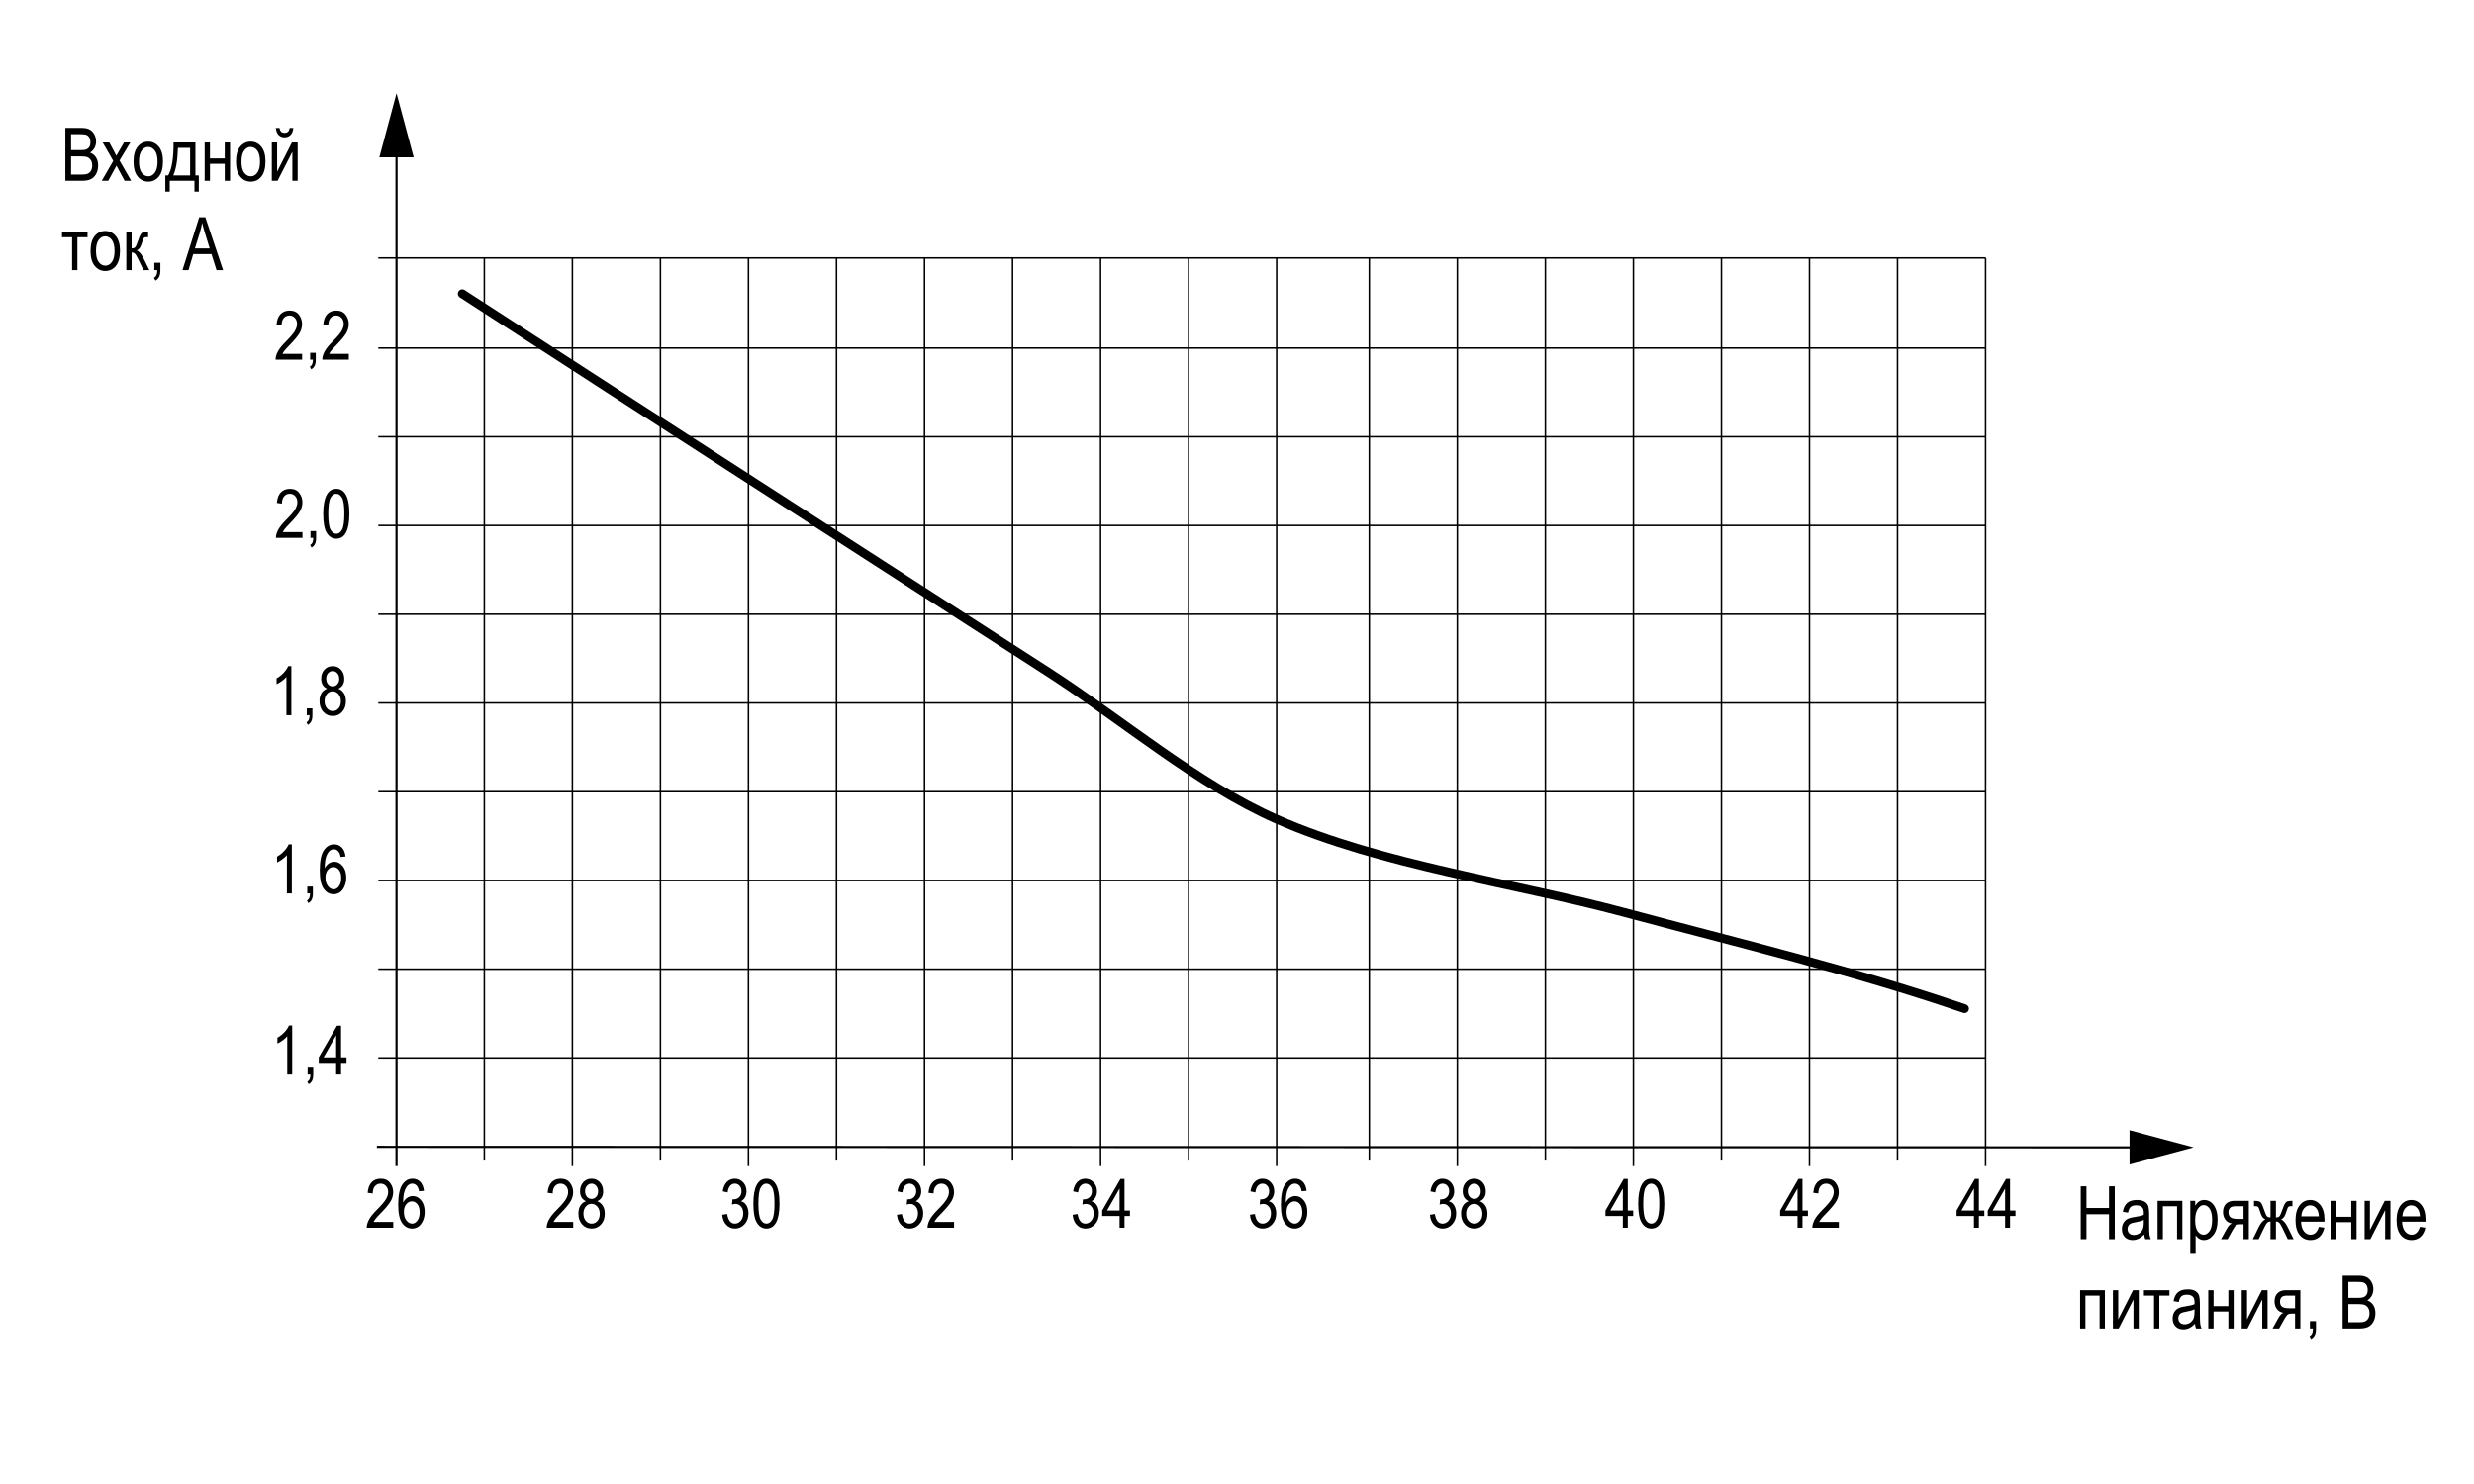<?xml version="1.0" encoding="utf-8"?>
<!-- Generator: Adobe Illustrator 18.1.1, SVG Export Plug-In . SVG Version: 6.00 Build 0)  -->
<svg version="1.1" id="Слой_1" xmlns="http://www.w3.org/2000/svg" xmlns:xlink="http://www.w3.org/1999/xlink" x="0px" y="0px"
	 width="800px" height="480px" viewBox="0 0 800 480" enable-background="new 0 0 800 480" xml:space="preserve">
<g>
	<line fill="none" stroke="#000000" stroke-width="0.5" x1="156.615" y1="83.435" x2="156.615" y2="375.394"/>
</g>
<g>
	<line fill="none" stroke="#000000" stroke-width="0.5" x1="122.329" y1="342.172" x2="642.054" y2="342.172"/>
</g>
<g>
	<line fill="none" stroke="#000000" stroke-width="0.5" x1="213.551" y1="83.435" x2="213.551" y2="375.394"/>
</g>
<g>
	<line fill="none" stroke="#000000" stroke-width="0.5" x1="122.329" y1="284.769" x2="642.054" y2="284.769"/>
</g>
<g>
	<line fill="none" stroke="#000000" stroke-width="0.5" x1="185.084" y1="83.435" x2="185.084" y2="377.166"/>
</g>
<g>
	<line fill="none" stroke="#000000" stroke-width="0.5" x1="122.329" y1="313.47" x2="642.054" y2="313.47"/>
</g>
<g>
	<line fill="none" stroke="#000000" stroke-width="0.5" x1="242.017" y1="83.435" x2="242.017" y2="377.166"/>
</g>
<g>
	<line fill="none" stroke="#000000" stroke-width="0.5" x1="122.329" y1="256.072" x2="642.054" y2="256.072"/>
</g>
<g>
	<line fill="none" stroke="#000000" stroke-width="0.5" x1="270.486" y1="83.435" x2="270.486" y2="375.394"/>
</g>
<g>
	<line fill="none" stroke="#000000" stroke-width="0.5" x1="122.329" y1="227.367" x2="642.054" y2="227.367"/>
</g>
<g>
	<line fill="none" stroke="#000000" stroke-width="0.5" x1="298.952" y1="83.435" x2="298.952" y2="377.166"/>
</g>
<g>
	<line fill="none" stroke="#000000" stroke-width="0.5" x1="122.329" y1="198.67" x2="642.054" y2="198.67"/>
</g>
<g>
	<line fill="none" stroke="#000000" stroke-width="0.5" x1="327.419" y1="83.435" x2="327.419" y2="375.394"/>
</g>
<g>
	<line fill="none" stroke="#000000" stroke-width="0.5" x1="122.329" y1="169.969" x2="642.054" y2="169.969"/>
</g>
<g>
	<line fill="none" stroke="#000000" stroke-width="0.5" x1="355.885" y1="83.435" x2="355.885" y2="377.166"/>
</g>
<g>
	<line fill="none" stroke="#000000" stroke-width="0.5" x1="122.329" y1="141.264" x2="642.054" y2="141.264"/>
</g>
<g>
	<line fill="none" stroke="#000000" stroke-width="0.5" x1="384.353" y1="83.435" x2="384.353" y2="375.394"/>
</g>
<g>
	<line fill="none" stroke="#000000" stroke-width="0.5" x1="122.329" y1="112.57" x2="642.054" y2="112.57"/>
</g>
<g>
	<line fill="none" stroke="#000000" stroke-width="0.5" x1="412.824" y1="83.435" x2="412.824" y2="377.166"/>
</g>
<line fill="none" stroke="#000000" stroke-width="0.7" x1="128.217" y1="47.922" x2="128.217" y2="377.166"/>
<polygon points="133.767,50.874 128.218,30.163 122.667,50.874 "/>
<line fill="none" stroke="#000000" stroke-width="0.7" x1="694.75" y1="371.106" x2="121.869" y2="370.941"/>
<polygon points="688.616,376.657 709.328,371.108 688.616,365.556 "/>
<g>
	<path d="M127.159,395.25v1.865h-8.571c-0.021-0.755,0.207-1.601,0.685-2.535
		c0.479-0.936,1.354-2.039,2.625-3.312c1.488-1.481,2.462-2.627,2.922-3.437s0.69-1.562,0.69-2.261
		c0-0.806-0.235-1.462-0.706-1.97c-0.471-0.507-1.052-0.761-1.741-0.761
		c-0.74,0-1.348,0.274-1.822,0.822c-0.475,0.549-0.712,1.335-0.712,2.358l-1.639-0.204
		c0.115-1.517,0.545-2.658,1.289-3.424c0.743-0.766,1.723-1.148,2.938-1.148
		c1.322,0,2.323,0.445,3.003,1.337c0.679,0.891,1.019,1.903,1.019,3.038
		c0,1.006-0.266,1.971-0.798,2.894c-0.532,0.924-1.542,2.154-3.029,3.694
		c-0.949,0.971-1.562,1.633-1.839,1.985c-0.276,0.353-0.501,0.705-0.674,1.058H127.159z"/>
	<path d="M137.09,385.169l-1.585,0.151c-0.15-0.809-0.373-1.385-0.667-1.729
		c-0.424-0.501-0.933-0.752-1.528-0.752c-0.925,0-1.668,0.575-2.227,1.726
		c-0.481,0.992-0.725,2.458-0.732,4.398c0.367-0.689,0.827-1.213,1.381-1.568
		c0.553-0.355,1.139-0.534,1.757-0.534c1.028,0,1.925,0.466,2.69,1.396s1.148,2.177,1.148,3.736
		c0,1.057-0.192,2.015-0.577,2.873c-0.385,0.859-0.879,1.493-1.482,1.903
		c-0.604,0.409-1.269,0.614-1.995,0.614c-1.308,0-2.386-0.589-3.234-1.769
		c-0.848-1.179-1.272-3.145-1.272-5.897c0-3.055,0.435-5.23,1.304-6.528
		c0.868-1.297,1.98-1.946,3.338-1.946c0.983,0,1.807,0.336,2.471,1.006
		S136.946,383.894,137.09,385.169z M130.598,391.994c0,1.143,0.27,2.061,0.809,2.755
		c0.539,0.693,1.165,1.04,1.876,1.04c0.626,0,1.185-0.327,1.677-0.981
		c0.492-0.653,0.739-1.553,0.739-2.695c0-1.121-0.245-1.991-0.733-2.609
		c-0.489-0.618-1.086-0.927-1.79-0.927c-0.69,0-1.292,0.308-1.806,0.922
		C130.855,390.113,130.598,390.945,130.598,391.994z"/>
</g>
<g>
	<g>
		<path d="M21.135,58.48V41.372h5.269c1.067,0,1.912,0.166,2.535,0.496
			c0.623,0.331,1.134,0.846,1.53,1.545c0.397,0.7,0.597,1.473,0.597,2.32
			c0,0.785-0.172,1.493-0.514,2.122c-0.343,0.63-0.825,1.135-1.447,1.516
			c0.813,0.296,1.454,0.8,1.923,1.512c0.469,0.712,0.703,1.59,0.703,2.633
			c0,1.035-0.212,1.944-0.636,2.726c-0.425,0.783-0.99,1.351-1.698,1.705s-1.681,0.531-2.917,0.531
			H21.135z M22.99,48.561h3.039c0.795,0,1.36-0.054,1.695-0.164c0.483-0.163,0.855-0.438,1.117-0.822
			c0.261-0.385,0.392-0.908,0.392-1.57c0-0.614-0.119-1.126-0.357-1.534
			c-0.237-0.409-0.553-0.69-0.946-0.846s-1.102-0.233-2.122-0.233h-2.817V48.561z M22.99,56.461h3.495
			c0.771,0,1.34-0.07,1.706-0.21c0.53-0.202,0.934-0.535,1.21-0.998s0.415-1.044,0.415-1.745
			c0-0.646-0.133-1.192-0.397-1.64c-0.265-0.447-0.621-0.774-1.069-0.98s-1.151-0.309-2.11-0.309
			h-3.249V56.461z"/>
		<path d="M32.908,58.48l3.709-6.436l-3.417-5.958h2.151l1.547,2.9
			c0.288,0.537,0.525,1.001,0.713,1.392c0.292-0.52,0.554-0.97,0.782-1.349l1.709-2.943h2.048
			l-3.507,5.82l3.775,6.573h-2.111l-2.091-3.857l-0.542-1.039l-2.678,4.896H32.908z"/>
		<path d="M43.178,52.284c0-2.14,0.449-3.753,1.348-4.843c0.899-1.089,2.037-1.634,3.414-1.634
			c1.354,0,2.485,0.544,3.396,1.634s1.365,2.661,1.365,4.714c0,2.225-0.447,3.882-1.342,4.971
			s-2.034,1.634-3.419,1.634c-1.361,0-2.496-0.547-3.402-1.64S43.178,54.415,43.178,52.284z
			 M44.94,52.278c0,1.604,0.291,2.798,0.875,3.581c0.583,0.783,1.307,1.174,2.17,1.174
			c0.81,0,1.504-0.396,2.083-1.186c0.58-0.791,0.87-1.98,0.87-3.569
			c0-1.597-0.292-2.787-0.876-3.569c-0.583-0.783-1.307-1.174-2.17-1.174
			c-0.817,0-1.514,0.394-2.089,1.18C45.227,49.501,44.94,50.689,44.94,52.278z"/>
		<path d="M56.119,46.087h7.072v10.666h1.097v5.24h-1.412v-3.513h-7.993v3.513h-1.424v-5.24h0.91
			C55.559,54.777,56.142,51.222,56.119,46.087z M57.543,47.826c-0.124,4.03-0.634,7.006-1.528,8.927
			h5.461v-8.927H57.543z"/>
		<path d="M66.178,46.087h1.716v5.158h4.784v-5.158h1.716v12.393h-1.716v-5.496h-4.784v5.496h-1.716
			V46.087z"/>
		<path d="M76.318,52.284c0-2.14,0.449-3.753,1.348-4.843c0.899-1.089,2.037-1.634,3.414-1.634
			c1.354,0,2.485,0.544,3.396,1.634s1.365,2.661,1.365,4.714c0,2.225-0.447,3.882-1.342,4.971
			s-2.034,1.634-3.419,1.634c-1.361,0-2.496-0.547-3.402-1.64S76.318,54.415,76.318,52.284z
			 M78.081,52.278c0,1.604,0.291,2.798,0.875,3.581c0.583,0.783,1.307,1.174,2.17,1.174
			c0.81,0,1.504-0.396,2.083-1.186c0.58-0.791,0.87-1.98,0.87-3.569
			c0-1.597-0.292-2.787-0.876-3.569c-0.583-0.783-1.307-1.174-2.17-1.174
			c-0.817,0-1.514,0.394-2.089,1.18C78.368,49.501,78.081,50.689,78.081,52.278z"/>
		<path d="M87.894,46.087h1.716v9.431l4.784-9.431h1.855v12.393H94.535V49.101l-4.785,9.378h-1.855V46.087
			z M93.671,41.396h1.179c-0.101,1.003-0.404,1.758-0.91,2.264c-0.506,0.505-1.147,0.758-1.925,0.758
			c-0.778,0-1.418-0.253-1.92-0.758c-0.502-0.506-0.804-1.261-0.904-2.264h1.179
			c0.179,1.05,0.712,1.576,1.599,1.576c0.497,0,0.883-0.125,1.155-0.374
			C93.394,42.349,93.578,41.949,93.671,41.396z"/>
		<path d="M20.049,74.992h8.251v1.739h-3.268v10.654h-1.716v-10.654h-3.268V74.992z"/>
		<path d="M29.279,81.188c0-2.14,0.449-3.753,1.348-4.843c0.899-1.089,2.037-1.634,3.414-1.634
			c1.354,0,2.485,0.544,3.396,1.634s1.365,2.661,1.365,4.714c0,2.225-0.447,3.882-1.342,4.971
			s-2.034,1.634-3.419,1.634c-1.361,0-2.496-0.547-3.402-1.64S29.279,83.32,29.279,81.188z
			 M31.042,81.182c0,1.604,0.291,2.798,0.875,3.581c0.583,0.783,1.307,1.174,2.17,1.174
			c0.81,0,1.504-0.396,2.083-1.186c0.58-0.791,0.87-1.98,0.87-3.569
			c0-1.597-0.292-2.787-0.876-3.569c-0.583-0.783-1.307-1.174-2.17-1.174
			c-0.817,0-1.514,0.394-2.089,1.18C31.329,78.406,31.042,79.594,31.042,81.182z"/>
		<path d="M40.844,74.992h1.716v5.356c0.553,0,0.939-0.13,1.161-0.391
			c0.222-0.26,0.547-1.005,0.975-2.234c0.334-0.988,0.608-1.64,0.822-1.955
			c0.214-0.315,0.455-0.523,0.724-0.625s0.737-0.152,1.406-0.152h0.257v1.728l-0.518-0.012
			c-0.368,0-0.63,0.067-0.787,0.202c-0.156,0.135-0.289,0.385-0.398,0.751
			c-0.39,1.252-0.697,2.058-0.923,2.417s-0.583,0.675-1.073,0.948
			c0.738,0.241,1.47,1.082,2.193,2.521l1.891,3.839h-1.891l-1.85-3.836
			c-0.372-0.779-0.7-1.29-0.983-1.531s-0.618-0.362-1.006-0.362v5.729h-1.716V74.992z"/>
		<path d="M49.899,87.385v-2.392h1.961v2.392c0,0.926-0.137,1.651-0.408,2.176
			c-0.272,0.525-0.67,0.928-1.19,1.208l-0.479-0.899c0.35-0.187,0.614-0.465,0.793-0.834
			c0.18-0.37,0.276-0.92,0.292-1.651H49.899z"/>
		<path d="M59.001,87.385l5.41-17.107h1.984l5.745,17.107h-2.124l-1.632-5.181h-5.901l-1.525,5.181
			H59.001z M63.026,80.36h4.778l-1.458-4.738c-0.451-1.455-0.782-2.637-0.991-3.547
			c-0.182,1.097-0.438,2.186-0.769,3.267L63.026,80.36z"/>
	</g>
</g>
<g>
	<g>
		<path d="M672.828,400.812v-17.107h1.855v7.025h7.294v-7.025h1.855v17.107h-1.855v-8.063h-7.294v8.063
			H672.828z"/>
		<path d="M693.355,399.283c-0.576,0.6-1.175,1.051-1.797,1.354c-0.623,0.303-1.269,0.455-1.938,0.455
			c-1.058,0-1.902-0.319-2.532-0.957s-0.945-1.498-0.945-2.579c0-0.716,0.147-1.35,0.443-1.902
			c0.296-0.552,0.7-0.983,1.214-1.295s1.291-0.541,2.334-0.688c1.4-0.205,2.427-0.45,3.08-0.735
			l0.012-0.537c0-0.848-0.151-1.442-0.455-1.785c-0.428-0.497-1.085-0.747-1.972-0.747
			c-0.802,0-1.4,0.167-1.797,0.499c-0.397,0.332-0.688,0.956-0.876,1.87l-1.691-0.28
			c0.241-1.33,0.729-2.299,1.464-2.905c0.735-0.606,1.788-0.91,3.157-0.91
			c1.065,0,1.902,0.2,2.509,0.601c0.606,0.401,0.99,0.897,1.149,1.488s0.239,1.455,0.239,2.591
			v2.801c0,1.96,0.037,3.195,0.11,3.704c0.074,0.51,0.22,1.006,0.438,1.488h-1.797
			C693.526,400.384,693.409,399.874,693.355,399.283z M693.215,394.592
			c-0.63,0.312-1.567,0.576-2.812,0.794c-0.724,0.124-1.229,0.266-1.518,0.426
			c-0.288,0.159-0.512,0.385-0.671,0.677c-0.159,0.291-0.239,0.628-0.239,1.009
			c0,0.592,0.183,1.064,0.549,1.418c0.365,0.354,0.871,0.531,1.517,0.531
			c0.614,0,1.173-0.159,1.675-0.479s0.877-0.745,1.126-1.277c0.249-0.533,0.373-1.31,0.373-2.328
			V394.592z"/>
		<path d="M697.672,388.419h8.018v12.393h-1.716v-10.654h-4.586v10.654h-1.716V388.419z"/>
		<path d="M708.256,405.561v-17.142h1.588v1.61c0.388-0.669,0.819-1.151,1.293-1.447
			s1.018-0.443,1.631-0.443c0.8,0,1.522,0.237,2.167,0.712s1.163,1.196,1.556,2.164
			c0.392,0.969,0.588,2.134,0.588,3.495c0,2.108-0.441,3.732-1.324,4.872s-1.92,1.71-3.11,1.71
			c-0.528,0-1.022-0.137-1.481-0.408c-0.459-0.272-0.856-0.658-1.19-1.155v6.032H708.256z
			 M709.822,394.686c0,1.603,0.268,2.782,0.803,3.541s1.184,1.138,1.944,1.138
			c0.729,0,1.369-0.393,1.921-1.179c0.551-0.785,0.826-1.999,0.826-3.641
			c0-1.618-0.268-2.816-0.804-3.594c-0.535-0.778-1.187-1.167-1.955-1.167
			c-0.69,0-1.319,0.418-1.886,1.254C710.105,391.875,709.822,393.091,709.822,394.686z"/>
		<path d="M727.184,388.419v12.393h-1.716v-4.831h-1.004c-0.584,0-1.027,0.094-1.331,0.28
			s-0.743,0.801-1.319,1.843l-1.492,2.708h-2.135l1.855-3.338c0.567-1.019,1.132-1.594,1.691-1.727
			c-0.979-0.171-1.707-0.604-2.182-1.301s-0.712-1.5-0.712-2.41c0-1.136,0.32-2.022,0.963-2.66
			c0.642-0.639,1.53-0.957,2.666-0.957H727.184z M725.469,390.158h-2.444
			c-1.024,0-1.685,0.196-1.979,0.59c-0.295,0.393-0.442,0.846-0.442,1.359
			c0,0.747,0.22,1.291,0.658,1.634c0.438,0.342,1.209,0.513,2.311,0.513h1.897V390.158z"/>
		<path d="M735.948,388.419v5.356c0.544,0,0.928-0.129,1.149-0.386s0.547-1.003,0.978-2.239
			c0.344-0.987,0.622-1.639,0.836-1.955c0.214-0.315,0.452-0.523,0.716-0.625
			c0.264-0.101,0.73-0.151,1.397-0.151h0.257v1.738l-0.514-0.012c-0.343,0-0.594,0.059-0.753,0.175
			c-0.159,0.117-0.302,0.374-0.426,0.771c-0.39,1.253-0.696,2.058-0.922,2.416
			c-0.226,0.357-0.584,0.673-1.073,0.945c0.746,0.241,1.474,1.081,2.182,2.521l1.891,3.839h-1.891
			l-1.85-3.836c-0.38-0.787-0.712-1.3-0.995-1.537s-0.61-0.356-0.982-0.356v5.729h-1.763v-5.729
			c-0.379,0-0.707,0.115-0.985,0.345c-0.278,0.23-0.61,0.747-0.997,1.55l-1.846,3.835h-1.89
			l1.887-3.839c0.715-1.447,1.441-2.287,2.181-2.521c-0.475-0.265-0.823-0.561-1.045-0.888
			c-0.222-0.326-0.538-1.15-0.949-2.474c-0.116-0.389-0.255-0.644-0.413-0.765
			c-0.159-0.12-0.414-0.181-0.763-0.181l-0.513,0.012v-1.738h0.256c0.689,0,1.178,0.062,1.465,0.187
			c0.286,0.125,0.528,0.356,0.726,0.695s0.508,1.122,0.93,2.351
			c0.328,0.94,0.601,1.53,0.818,1.768c0.217,0.237,0.597,0.356,1.139,0.356v-5.356H735.948z"/>
		<path d="M749.822,396.821l1.774,0.269c-0.296,1.323-0.831,2.32-1.604,2.993
			c-0.774,0.673-1.733,1.01-2.877,1.01c-1.439,0-2.604-0.547-3.495-1.64s-1.336-2.67-1.336-4.732
			c0-2.139,0.449-3.771,1.348-4.895s2.036-1.687,3.413-1.687c1.315,0,2.412,0.553,3.291,1.657
			s1.318,2.703,1.318,4.796l-0.012,0.561h-7.585c0.07,1.393,0.394,2.442,0.969,3.15
			c0.576,0.708,1.276,1.062,2.101,1.062C748.418,399.365,749.316,398.517,749.822,396.821z
			 M744.163,393.425h5.671c-0.077-1.073-0.307-1.875-0.688-2.404c-0.552-0.77-1.256-1.155-2.112-1.155
			c-0.77,0-1.427,0.321-1.972,0.963C744.516,391.471,744.218,392.336,744.163,393.425z"/>
		<path d="M753.802,388.419h1.716v5.157h4.784v-5.157h1.716v12.393h-1.716v-5.496h-4.784v5.496h-1.716
			V388.419z"/>
		<path d="M764.619,388.419h1.716v9.431l4.784-9.431h1.855v12.393h-1.715v-9.379l-4.785,9.379h-1.855
			V388.419z"/>
		<path d="M782.496,396.821l1.774,0.269c-0.296,1.323-0.831,2.32-1.604,2.993
			c-0.774,0.673-1.733,1.01-2.877,1.01c-1.439,0-2.604-0.547-3.495-1.64s-1.336-2.67-1.336-4.732
			c0-2.139,0.449-3.771,1.348-4.895s2.036-1.687,3.413-1.687c1.315,0,2.412,0.553,3.291,1.657
			s1.318,2.703,1.318,4.796l-0.012,0.561h-7.585c0.07,1.393,0.394,2.442,0.969,3.15
			c0.576,0.708,1.276,1.062,2.101,1.062C781.092,399.365,781.99,398.517,782.496,396.821z
			 M776.837,393.425h5.671c-0.077-1.073-0.307-1.875-0.688-2.404c-0.552-0.77-1.256-1.155-2.112-1.155
			c-0.77,0-1.427,0.321-1.972,0.963C777.19,391.471,776.891,392.336,776.837,393.425z"/>
		<path d="M672.63,417.325h8.018v12.393h-1.716v-10.654h-4.586v10.654h-1.716V417.325z"/>
		<path d="M683.237,417.325h1.716v9.431l4.784-9.431h1.855v12.393h-1.715v-9.379l-4.785,9.379h-1.855
			V417.325z"/>
		<path d="M693.261,417.325h8.251v1.738h-3.268v10.654h-1.716v-10.654h-3.268V417.325z"/>
		<path d="M709.762,428.188c-0.576,0.6-1.175,1.051-1.797,1.354c-0.623,0.303-1.269,0.455-1.938,0.455
			c-1.058,0-1.902-0.319-2.532-0.957s-0.945-1.498-0.945-2.579c0-0.716,0.147-1.35,0.443-1.902
			c0.296-0.552,0.7-0.983,1.214-1.295s1.291-0.541,2.334-0.688c1.4-0.205,2.427-0.45,3.08-0.735
			l0.012-0.537c0-0.848-0.151-1.442-0.455-1.785c-0.428-0.497-1.085-0.747-1.972-0.747
			c-0.802,0-1.4,0.167-1.797,0.499c-0.397,0.332-0.688,0.956-0.876,1.87l-1.691-0.28
			c0.241-1.33,0.729-2.299,1.464-2.905c0.735-0.606,1.788-0.91,3.157-0.91
			c1.065,0,1.902,0.2,2.509,0.601c0.606,0.401,0.99,0.897,1.149,1.488s0.239,1.455,0.239,2.591
			v2.801c0,1.96,0.037,3.195,0.11,3.704c0.074,0.51,0.22,1.006,0.438,1.488h-1.797
			C709.932,429.289,709.815,428.78,709.762,428.188z M709.621,423.497
			c-0.63,0.312-1.567,0.576-2.812,0.794c-0.724,0.124-1.229,0.266-1.518,0.426
			c-0.288,0.159-0.512,0.385-0.671,0.677c-0.159,0.291-0.239,0.628-0.239,1.009
			c0,0.592,0.183,1.064,0.549,1.418c0.365,0.354,0.871,0.531,1.517,0.531
			c0.614,0,1.173-0.159,1.675-0.479s0.877-0.745,1.126-1.277c0.249-0.533,0.373-1.31,0.373-2.328
			V423.497z"/>
		<path d="M714.067,417.325h1.716v5.157h4.784v-5.157h1.716v12.393h-1.716v-5.496h-4.784v5.496h-1.716
			V417.325z"/>
		<path d="M724.885,417.325h1.716v9.431l4.784-9.431h1.855v12.393h-1.715v-9.379l-4.785,9.379h-1.855
			V417.325z"/>
		<path d="M743.848,417.325v12.393h-1.716v-4.831h-1.004c-0.584,0-1.027,0.094-1.331,0.28
			s-0.743,0.801-1.319,1.843l-1.492,2.708h-2.135l1.855-3.338c0.567-1.019,1.132-1.594,1.691-1.727
			c-0.979-0.171-1.707-0.604-2.182-1.301s-0.712-1.5-0.712-2.41c0-1.136,0.32-2.022,0.963-2.66
			c0.642-0.639,1.53-0.957,2.666-0.957H743.848z M742.133,419.063h-2.444
			c-1.024,0-1.685,0.196-1.979,0.59c-0.295,0.393-0.442,0.846-0.442,1.359
			c0,0.747,0.22,1.291,0.658,1.634c0.438,0.342,1.209,0.513,2.311,0.513h1.897V419.063z"/>
		<path d="M746.94,429.717v-2.393h1.961v2.393c0,0.926-0.137,1.651-0.408,2.177
			c-0.272,0.524-0.67,0.928-1.19,1.207l-0.479-0.898c0.35-0.187,0.614-0.465,0.793-0.834
			c0.18-0.37,0.276-0.92,0.292-1.651H746.94z"/>
		<path d="M757.513,429.717v-17.107h5.269c1.067,0,1.912,0.165,2.535,0.496
			c0.623,0.33,1.134,0.845,1.53,1.545c0.397,0.699,0.597,1.473,0.597,2.32
			c0,0.785-0.172,1.492-0.514,2.122c-0.343,0.63-0.825,1.135-1.447,1.516
			c0.813,0.297,1.454,0.801,1.923,1.513s0.703,1.59,0.703,2.633c0,1.035-0.212,1.944-0.636,2.727
			c-0.425,0.782-0.99,1.351-1.698,1.705s-1.681,0.531-2.917,0.531H757.513z M759.368,419.798h3.039
			c0.795,0,1.36-0.055,1.695-0.163c0.483-0.164,0.855-0.438,1.117-0.823
			c0.261-0.385,0.392-0.908,0.392-1.569c0-0.614-0.119-1.126-0.357-1.534
			c-0.237-0.408-0.553-0.69-0.946-0.847c-0.394-0.155-1.102-0.233-2.122-0.233h-2.817V419.798z
			 M759.368,427.699h3.495c0.771,0,1.34-0.07,1.706-0.21c0.53-0.202,0.934-0.535,1.21-0.998
			s0.415-1.044,0.415-1.744c0-0.646-0.133-1.192-0.397-1.64s-0.621-0.774-1.069-0.98
			s-1.151-0.31-2.11-0.31h-3.249V427.699z"/>
	</g>
</g>
<g>
	<path d="M94.481,347.56h-1.596v-12.367c-0.366,0.432-0.858,0.872-1.477,1.321s-1.187,0.789-1.704,1.019
		v-1.876c0.877-0.503,1.651-1.117,2.324-1.844c0.672-0.726,1.145-1.434,1.417-2.124h1.035V347.56z"
		/>
	<path d="M99.473,347.56v-2.21h1.812v2.21c0,0.855-0.126,1.525-0.377,2.011
		c-0.252,0.485-0.619,0.857-1.101,1.116l-0.441-0.83c0.323-0.173,0.567-0.43,0.733-0.771
		c0.165-0.341,0.255-0.85,0.27-1.525H99.473z"/>
	<path d="M108.692,347.56v-3.784h-5.617v-1.779l5.907-10.242h1.306v10.242h1.758v1.779h-1.758v3.784
		H108.692z M108.692,341.996v-7.127l-4.05,7.127H108.692z"/>
</g>
<g>
	<path d="M94.369,288.983h-1.596v-12.367c-0.366,0.432-0.858,0.872-1.477,1.321s-1.187,0.789-1.704,1.019
		v-1.876c0.877-0.503,1.651-1.117,2.324-1.844c0.672-0.726,1.145-1.434,1.417-2.124h1.035V288.983z"
		/>
	<path d="M99.361,288.983v-2.21h1.812v2.21c0,0.855-0.126,1.525-0.377,2.011
		c-0.252,0.485-0.619,0.857-1.101,1.116l-0.441-0.83c0.323-0.173,0.567-0.43,0.733-0.771
		c0.165-0.341,0.255-0.85,0.27-1.525H99.361z"/>
	<path d="M111.728,277.036l-1.585,0.151c-0.15-0.809-0.373-1.385-0.667-1.729
		c-0.424-0.501-0.933-0.752-1.528-0.752c-0.925,0-1.668,0.575-2.227,1.726
		c-0.481,0.992-0.725,2.458-0.732,4.398c0.367-0.689,0.827-1.213,1.381-1.568
		c0.553-0.355,1.139-0.534,1.757-0.534c1.028,0,1.925,0.466,2.69,1.396s1.148,2.177,1.148,3.736
		c0,1.057-0.192,2.015-0.577,2.873c-0.385,0.859-0.879,1.493-1.482,1.903
		c-0.604,0.409-1.269,0.614-1.995,0.614c-1.308,0-2.386-0.589-3.234-1.769
		c-0.848-1.179-1.272-3.145-1.272-5.897c0-3.055,0.435-5.23,1.304-6.528
		c0.868-1.297,1.98-1.946,3.338-1.946c0.983,0,1.807,0.336,2.471,1.006
		S111.585,275.761,111.728,277.036z M105.237,283.862c0,1.143,0.27,2.061,0.809,2.755
		c0.539,0.693,1.165,1.04,1.876,1.04c0.626,0,1.185-0.327,1.677-0.981
		c0.492-0.653,0.739-1.553,0.739-2.695c0-1.121-0.245-1.991-0.733-2.609
		c-0.489-0.618-1.086-0.927-1.79-0.927c-0.69,0-1.292,0.308-1.806,0.922
		C105.494,281.98,105.237,282.812,105.237,283.862z"/>
</g>
<g>
	<path d="M94.214,231.329H92.618v-12.367c-0.366,0.432-0.858,0.872-1.477,1.321s-1.187,0.789-1.704,1.019
		v-1.876c0.877-0.503,1.651-1.117,2.324-1.844c0.672-0.726,1.145-1.434,1.417-2.124h1.035V231.329z"
		/>
	<path d="M99.206,231.329v-2.21h1.812v2.21c0,0.855-0.126,1.525-0.377,2.011
		c-0.252,0.485-0.619,0.857-1.101,1.116l-0.441-0.83c0.323-0.173,0.567-0.43,0.733-0.771
		c0.165-0.341,0.255-0.85,0.27-1.525H99.206z"/>
	<path d="M105.782,222.752c-0.636-0.287-1.116-0.698-1.441-1.233s-0.487-1.201-0.487-1.999
		c0-1.199,0.353-2.176,1.059-2.93s1.593-1.132,2.661-1.132c1.075,0,1.969,0.385,2.682,1.153
		c0.714,0.769,1.07,1.76,1.07,2.974c0,0.761-0.158,1.405-0.475,1.934
		c-0.316,0.527-0.794,0.938-1.434,1.233c0.783,0.31,1.386,0.81,1.806,1.5s0.631,1.546,0.631,2.567
		c0,1.409-0.408,2.559-1.223,3.447c-0.814,0.888-1.825,1.332-3.031,1.332
		c-1.22,0-2.237-0.444-3.053-1.332c-0.814-0.889-1.222-2.056-1.222-3.501
		c0-1.058,0.217-1.93,0.651-2.616C104.411,223.462,105.014,222.996,105.782,222.752z M104.953,226.769
		c0,0.971,0.26,1.752,0.78,2.345c0.52,0.593,1.142,0.89,1.866,0.89
		c0.731,0,1.353-0.287,1.861-0.862c0.51-0.575,0.765-1.345,0.765-2.308
		c0-0.971-0.263-1.752-0.786-2.345s-1.151-0.89-1.883-0.89c-0.725,0-1.339,0.295-1.845,0.884
		C105.206,225.073,104.953,225.834,104.953,226.769z M105.481,219.464c0,0.774,0.204,1.392,0.612,1.851
		c0.409,0.459,0.911,0.688,1.506,0.688c0.581,0,1.075-0.226,1.484-0.678
		c0.408-0.452,0.613-1.036,0.613-1.754c0-0.738-0.21-1.343-0.63-1.812
		c-0.419-0.47-0.916-0.705-1.489-0.705s-1.066,0.229-1.479,0.688S105.481,218.776,105.481,219.464z"/>
</g>
<g>
	<path d="M97.802,172.112v1.865h-8.571c-0.021-0.755,0.207-1.601,0.685-2.535
		c0.479-0.936,1.354-2.039,2.625-3.312c1.488-1.481,2.462-2.627,2.922-3.437s0.69-1.562,0.69-2.261
		c0-0.806-0.235-1.462-0.706-1.97c-0.471-0.507-1.052-0.761-1.741-0.761
		c-0.74,0-1.348,0.274-1.822,0.822c-0.475,0.549-0.712,1.335-0.712,2.358l-1.639-0.204
		c0.115-1.517,0.545-2.658,1.289-3.424c0.743-0.766,1.723-1.148,2.938-1.148
		c1.322,0,2.323,0.445,3.003,1.337c0.679,0.891,1.019,1.903,1.019,3.038
		c0,1.006-0.266,1.971-0.798,2.894c-0.532,0.924-1.542,2.154-3.029,3.694
		c-0.949,0.971-1.562,1.633-1.839,1.985c-0.276,0.353-0.501,0.705-0.674,1.058H97.802z"/>
	<path d="M100.4,173.977v-2.21h1.812v2.21c0,0.855-0.126,1.525-0.377,2.011
		c-0.252,0.485-0.619,0.857-1.101,1.116l-0.441-0.83c0.323-0.173,0.567-0.43,0.733-0.771
		c0.165-0.341,0.255-0.85,0.27-1.525H100.4z"/>
	<path d="M104.519,166.182c0-2.652,0.357-4.661,1.072-6.027c0.716-1.365,1.771-2.049,3.165-2.049
		c1.236,0,2.21,0.554,2.922,1.661c0.862,1.337,1.294,3.475,1.294,6.415
		c0,2.638-0.356,4.642-1.068,6.011c-0.711,1.369-1.768,2.054-3.169,2.054
		c-1.236,0-2.248-0.604-3.035-1.812C104.913,171.228,104.519,169.143,104.519,166.182z M106.147,166.176
		c0,2.568,0.246,4.29,0.74,5.164c0.493,0.874,1.125,1.311,1.896,1.311
		c0.728,0,1.336-0.442,1.826-1.327s0.734-2.601,0.734-5.147c0-2.575-0.246-4.298-0.739-5.169
		c-0.494-0.87-1.133-1.306-1.918-1.306c-0.721,0-1.324,0.443-1.81,1.328
		C106.39,161.914,106.147,163.63,106.147,166.176z"/>
</g>
<g>
	<path d="M233.546,392.929l1.585-0.259c0.331,2.077,1.17,3.116,2.517,3.116
		c0.728,0,1.358-0.308,1.892-0.924c0.532-0.615,0.799-1.413,0.799-2.392
		c0-0.922-0.244-1.663-0.733-2.225c-0.488-0.562-1.089-0.843-1.8-0.843
		c-0.302,0-0.676,0.072-1.121,0.216l0.183-1.704l0.249,0.021c0.786,0,1.425-0.239,1.916-0.721
		c0.49-0.48,0.735-1.122,0.735-1.926c0-0.738-0.205-1.332-0.616-1.78
		c-0.41-0.448-0.911-0.673-1.502-0.673c-0.612,0-1.13,0.235-1.551,0.706
		c-0.422,0.472-0.69,1.185-0.806,2.141l-1.585-0.345c0.201-1.352,0.654-2.372,1.358-3.062
		c0.705-0.689,1.557-1.035,2.556-1.035c1.05,0,1.94,0.389,2.674,1.164s1.1,1.753,1.1,2.931
		c0,0.719-0.155,1.354-0.466,1.907c-0.312,0.553-0.745,0.987-1.303,1.304
		c0.516,0.144,0.941,0.381,1.277,0.711c0.337,0.33,0.608,0.772,0.816,1.325
		c0.207,0.554,0.312,1.171,0.312,1.854c0,1.451-0.428,2.638-1.283,3.561
		c-0.855,0.924-1.88,1.385-3.073,1.385c-1.106,0-2.045-0.402-2.813-1.208
		C234.092,395.369,233.653,394.287,233.546,392.929z"/>
	<path d="M243.616,389.318c0-2.652,0.357-4.661,1.072-6.027c0.716-1.365,1.771-2.049,3.165-2.049
		c1.236,0,2.21,0.554,2.922,1.661c0.862,1.337,1.294,3.475,1.294,6.415
		c0,2.638-0.356,4.642-1.068,6.011c-0.711,1.369-1.768,2.054-3.169,2.054
		c-1.236,0-2.248-0.604-3.035-1.812C244.01,394.364,243.616,392.279,243.616,389.318z M245.244,389.312
		c0,2.568,0.246,4.29,0.74,5.164c0.493,0.874,1.125,1.311,1.896,1.311
		c0.728,0,1.336-0.442,1.826-1.327s0.734-2.601,0.734-5.147c0-2.575-0.246-4.298-0.739-5.169
		c-0.494-0.87-1.133-1.306-1.918-1.306c-0.721,0-1.324,0.443-1.81,1.328
		C245.487,385.05,245.244,386.766,245.244,389.312z"/>
</g>
<g>
	<path d="M290.051,392.932l1.585-0.259c0.331,2.077,1.17,3.116,2.517,3.116
		c0.728,0,1.358-0.308,1.892-0.924c0.532-0.615,0.799-1.413,0.799-2.392
		c0-0.922-0.244-1.663-0.733-2.225c-0.488-0.562-1.089-0.843-1.8-0.843
		c-0.302,0-0.676,0.072-1.121,0.216l0.183-1.704l0.249,0.021c0.786,0,1.425-0.239,1.916-0.721
		c0.49-0.48,0.735-1.122,0.735-1.926c0-0.738-0.205-1.332-0.616-1.78
		c-0.41-0.448-0.911-0.673-1.502-0.673c-0.612,0-1.13,0.235-1.551,0.706
		c-0.422,0.472-0.69,1.185-0.806,2.141l-1.585-0.345c0.201-1.352,0.654-2.372,1.358-3.062
		c0.705-0.689,1.557-1.035,2.556-1.035c1.05,0,1.94,0.389,2.674,1.164s1.1,1.753,1.1,2.931
		c0,0.719-0.155,1.354-0.466,1.907c-0.312,0.553-0.745,0.987-1.303,1.304
		c0.516,0.144,0.941,0.381,1.277,0.711c0.337,0.33,0.608,0.772,0.816,1.325
		c0.207,0.554,0.312,1.171,0.312,1.854c0,1.451-0.428,2.638-1.283,3.561
		c-0.855,0.924-1.88,1.385-3.073,1.385c-1.106,0-2.045-0.402-2.813-1.208
		C290.597,395.372,290.158,394.29,290.051,392.932z"/>
	<path d="M308.509,395.25v1.865h-8.571c-0.021-0.755,0.207-1.601,0.685-2.535
		c0.479-0.936,1.354-2.039,2.625-3.312c1.488-1.481,2.462-2.627,2.922-3.437s0.69-1.562,0.69-2.261
		c0-0.806-0.235-1.462-0.706-1.97c-0.471-0.507-1.052-0.761-1.741-0.761
		c-0.74,0-1.348,0.274-1.822,0.822c-0.475,0.549-0.712,1.335-0.712,2.358l-1.639-0.204
		c0.115-1.517,0.545-2.658,1.289-3.424c0.743-0.766,1.723-1.148,2.938-1.148
		c1.322,0,2.323,0.445,3.003,1.337c0.679,0.891,1.019,1.903,1.019,3.038
		c0,1.006-0.266,1.971-0.798,2.894c-0.532,0.924-1.542,2.154-3.029,3.694
		c-0.949,0.971-1.562,1.633-1.839,1.985c-0.276,0.353-0.501,0.705-0.674,1.058H308.509z"/>
</g>
<g>
	<path d="M346.864,392.932l1.585-0.259c0.331,2.077,1.17,3.116,2.517,3.116
		c0.728,0,1.358-0.308,1.892-0.924c0.532-0.615,0.799-1.413,0.799-2.392
		c0-0.922-0.244-1.663-0.733-2.225c-0.488-0.562-1.089-0.843-1.8-0.843
		c-0.302,0-0.676,0.072-1.121,0.216l0.183-1.704l0.249,0.021c0.786,0,1.425-0.239,1.916-0.721
		c0.49-0.48,0.735-1.122,0.735-1.926c0-0.738-0.205-1.332-0.616-1.78
		c-0.41-0.448-0.911-0.673-1.502-0.673c-0.612,0-1.13,0.235-1.551,0.706
		c-0.422,0.472-0.69,1.185-0.806,2.141l-1.585-0.345c0.201-1.352,0.654-2.372,1.358-3.062
		c0.705-0.689,1.557-1.035,2.556-1.035c1.05,0,1.94,0.389,2.674,1.164s1.1,1.753,1.1,2.931
		c0,0.719-0.155,1.354-0.466,1.907c-0.312,0.553-0.745,0.987-1.303,1.304
		c0.516,0.144,0.941,0.381,1.277,0.711c0.337,0.33,0.608,0.772,0.816,1.325
		c0.207,0.554,0.312,1.171,0.312,1.854c0,1.451-0.428,2.638-1.283,3.561
		c-0.855,0.924-1.88,1.385-3.073,1.385c-1.106,0-2.045-0.402-2.813-1.208
		C347.41,395.372,346.972,394.29,346.864,392.932z"/>
	<path d="M362.034,397.116v-3.784h-5.617v-1.779l5.907-10.242h1.306v10.242h1.758v1.779h-1.758v3.784
		H362.034z M362.034,391.552v-7.127l-4.05,7.127H362.034z"/>
</g>
<g>
	<path d="M97.692,114.456v1.865h-8.571c-0.021-0.755,0.207-1.601,0.685-2.535
		c0.479-0.936,1.354-2.039,2.625-3.312c1.488-1.481,2.462-2.627,2.922-3.437s0.69-1.562,0.69-2.261
		c0-0.806-0.235-1.462-0.706-1.97c-0.471-0.507-1.052-0.761-1.741-0.761
		c-0.74,0-1.348,0.274-1.822,0.822c-0.475,0.549-0.712,1.335-0.712,2.358l-1.639-0.204
		c0.115-1.517,0.545-2.658,1.289-3.424c0.743-0.766,1.723-1.148,2.938-1.148
		c1.322,0,2.323,0.445,3.003,1.337c0.679,0.891,1.019,1.903,1.019,3.038
		c0,1.006-0.266,1.971-0.798,2.894c-0.532,0.924-1.542,2.154-3.029,3.694
		c-0.949,0.971-1.562,1.633-1.839,1.985c-0.276,0.353-0.501,0.705-0.674,1.058H97.692z"/>
	<path d="M100.291,116.321v-2.21h1.812v2.21c0,0.855-0.126,1.525-0.377,2.011
		c-0.252,0.485-0.619,0.857-1.101,1.116l-0.441-0.83c0.323-0.173,0.567-0.43,0.733-0.771
		c0.165-0.341,0.255-0.85,0.27-1.525H100.291z"/>
	<path d="M112.798,114.456v1.865h-8.571c-0.021-0.755,0.207-1.601,0.685-2.535
		c0.479-0.936,1.354-2.039,2.625-3.312c1.488-1.481,2.462-2.627,2.922-3.437s0.69-1.562,0.69-2.261
		c0-0.806-0.235-1.462-0.706-1.97c-0.471-0.507-1.052-0.761-1.741-0.761
		c-0.74,0-1.348,0.274-1.822,0.822c-0.475,0.549-0.712,1.335-0.712,2.358l-1.639-0.204
		c0.115-1.517,0.545-2.658,1.289-3.424c0.743-0.766,1.723-1.148,2.938-1.148
		c1.322,0,2.323,0.445,3.003,1.337c0.679,0.891,1.019,1.903,1.019,3.038
		c0,1.006-0.266,1.971-0.798,2.894c-0.532,0.924-1.542,2.154-3.029,3.694
		c-0.949,0.971-1.562,1.633-1.839,1.985c-0.276,0.353-0.501,0.705-0.674,1.058H112.798z"/>
</g>
<g>
	<line fill="none" stroke="#000000" stroke-width="0.5" x1="122.329" y1="83.435" x2="642.054" y2="83.435"/>
</g>
<g>
	<path d="M185.35,395.25v1.865h-8.571c-0.021-0.755,0.207-1.601,0.685-2.535
		c0.479-0.936,1.354-2.039,2.625-3.312c1.488-1.481,2.462-2.627,2.922-3.437s0.69-1.562,0.69-2.261
		c0-0.806-0.235-1.462-0.706-1.97c-0.471-0.507-1.052-0.761-1.741-0.761
		c-0.74,0-1.348,0.274-1.822,0.822c-0.475,0.549-0.712,1.335-0.712,2.358l-1.639-0.204
		c0.115-1.517,0.545-2.658,1.289-3.424c0.743-0.766,1.723-1.148,2.938-1.148
		c1.322,0,2.323,0.445,3.003,1.337c0.679,0.891,1.019,1.903,1.019,3.038
		c0,1.006-0.266,1.971-0.798,2.894c-0.532,0.924-1.542,2.154-3.029,3.694
		c-0.949,0.971-1.562,1.633-1.839,1.985c-0.276,0.353-0.501,0.705-0.674,1.058H185.35z"/>
	<path d="M189.49,388.538c-0.636-0.287-1.116-0.698-1.441-1.233s-0.487-1.201-0.487-1.999
		c0-1.199,0.353-2.176,1.059-2.93s1.593-1.132,2.661-1.132c1.075,0,1.969,0.385,2.682,1.153
		c0.714,0.769,1.07,1.76,1.07,2.974c0,0.761-0.158,1.405-0.475,1.934
		c-0.316,0.527-0.794,0.938-1.434,1.233c0.783,0.31,1.386,0.81,1.806,1.5s0.631,1.546,0.631,2.567
		c0,1.409-0.408,2.559-1.223,3.447c-0.814,0.888-1.825,1.332-3.031,1.332
		c-1.22,0-2.237-0.444-3.053-1.332c-0.814-0.889-1.222-2.056-1.222-3.501
		c0-1.058,0.217-1.93,0.651-2.616C188.119,389.248,188.722,388.783,189.49,388.538z M188.661,392.555
		c0,0.971,0.26,1.752,0.78,2.345c0.52,0.593,1.142,0.89,1.866,0.89
		c0.731,0,1.353-0.287,1.861-0.862c0.51-0.575,0.765-1.345,0.765-2.308
		c0-0.971-0.263-1.752-0.786-2.345s-1.151-0.89-1.883-0.89c-0.725,0-1.339,0.295-1.845,0.884
		C188.914,390.859,188.661,391.62,188.661,392.555z M189.189,385.25c0,0.774,0.204,1.392,0.612,1.851
		c0.409,0.459,0.911,0.688,1.506,0.688c0.581,0,1.075-0.226,1.484-0.678
		c0.408-0.452,0.613-1.036,0.613-1.754c0-0.738-0.21-1.343-0.63-1.812
		c-0.419-0.47-0.916-0.705-1.489-0.705s-1.066,0.229-1.479,0.688S189.189,384.562,189.189,385.25z"/>
</g>
<g>
	<line fill="none" stroke="#000000" stroke-width="0.5" x1="442.781" y1="83.435" x2="442.781" y2="375.394"/>
</g>
<g>
	<line fill="none" stroke="#000000" stroke-width="0.5" x1="471.247" y1="83.435" x2="471.247" y2="377.166"/>
</g>
<g>
	<line fill="none" stroke="#000000" stroke-width="0.5" x1="499.716" y1="83.435" x2="499.716" y2="375.394"/>
</g>
<g>
	<line fill="none" stroke="#000000" stroke-width="0.5" x1="528.182" y1="83.435" x2="528.182" y2="377.166"/>
</g>
<g>
	<line fill="none" stroke="#000000" stroke-width="0.5" x1="556.649" y1="83.435" x2="556.649" y2="375.394"/>
</g>
<g>
	<line fill="none" stroke="#000000" stroke-width="0.5" x1="585.115" y1="83.435" x2="585.115" y2="377.166"/>
</g>
<g>
	<line fill="none" stroke="#000000" stroke-width="0.5" x1="613.582" y1="83.435" x2="613.582" y2="375.394"/>
</g>
<g>
	<line fill="none" stroke="#000000" stroke-width="0.5" x1="642.054" y1="83.435" x2="642.054" y2="377.166"/>
</g>
<g>
	<path d="M404.191,392.929l1.585-0.259c0.331,2.077,1.17,3.116,2.517,3.116
		c0.728,0,1.358-0.308,1.892-0.924c0.532-0.615,0.799-1.413,0.799-2.392
		c0-0.922-0.244-1.663-0.733-2.225c-0.488-0.562-1.089-0.843-1.8-0.843
		c-0.302,0-0.676,0.072-1.121,0.216l0.183-1.704l0.249,0.021c0.786,0,1.425-0.239,1.916-0.721
		c0.49-0.48,0.735-1.122,0.735-1.926c0-0.738-0.205-1.332-0.616-1.78
		c-0.41-0.448-0.911-0.673-1.502-0.673c-0.612,0-1.13,0.235-1.551,0.706
		c-0.422,0.472-0.69,1.185-0.806,2.141l-1.585-0.345c0.201-1.352,0.654-2.372,1.358-3.062
		c0.705-0.689,1.557-1.035,2.556-1.035c1.05,0,1.94,0.389,2.674,1.164s1.1,1.753,1.1,2.931
		c0,0.719-0.155,1.354-0.466,1.907c-0.312,0.553-0.745,0.987-1.303,1.304
		c0.516,0.144,0.941,0.381,1.277,0.711c0.337,0.33,0.608,0.772,0.816,1.325
		c0.207,0.554,0.312,1.171,0.312,1.854c0,1.451-0.428,2.638-1.283,3.561
		c-0.855,0.924-1.88,1.385-3.073,1.385c-1.106,0-2.045-0.402-2.813-1.208
		C404.737,395.369,404.299,394.287,404.191,392.929z"/>
	<path d="M422.51,385.166l-1.585,0.151c-0.15-0.809-0.373-1.385-0.667-1.729
		c-0.424-0.501-0.933-0.752-1.528-0.752c-0.925,0-1.668,0.575-2.227,1.726
		c-0.481,0.992-0.725,2.458-0.732,4.398c0.367-0.689,0.827-1.213,1.381-1.568
		c0.553-0.355,1.139-0.534,1.757-0.534c1.028,0,1.925,0.466,2.69,1.396s1.148,2.177,1.148,3.736
		c0,1.057-0.192,2.015-0.577,2.873c-0.385,0.859-0.879,1.493-1.482,1.903
		c-0.604,0.409-1.269,0.614-1.995,0.614c-1.308,0-2.386-0.589-3.234-1.769
		c-0.848-1.179-1.272-3.145-1.272-5.897c0-3.055,0.435-5.23,1.304-6.528
		c0.868-1.297,1.98-1.946,3.338-1.946c0.983,0,1.807,0.336,2.471,1.006
		S422.366,383.891,422.51,385.166z M416.018,391.992c0,1.143,0.27,2.061,0.809,2.755
		c0.539,0.693,1.165,1.04,1.876,1.04c0.626,0,1.185-0.327,1.677-0.981
		c0.492-0.653,0.739-1.553,0.739-2.695c0-1.121-0.245-1.991-0.733-2.609
		c-0.489-0.618-1.086-0.927-1.79-0.927c-0.69,0-1.292,0.308-1.806,0.922
		C416.275,390.11,416.018,390.942,416.018,391.992z"/>
</g>
<g>
	<path d="M524.755,397.113v-3.784h-5.617v-1.779l5.907-10.242h1.306v10.242h1.758v1.779h-1.758v3.784
		H524.755z M524.755,391.549v-7.127l-4.05,7.127H524.755z"/>
	<path d="M529.725,389.318c0-2.652,0.357-4.661,1.072-6.027c0.716-1.365,1.771-2.049,3.165-2.049
		c1.236,0,2.21,0.554,2.922,1.661c0.862,1.337,1.294,3.475,1.294,6.415
		c0,2.638-0.356,4.642-1.068,6.011c-0.711,1.369-1.768,2.054-3.169,2.054
		c-1.236,0-2.248-0.604-3.035-1.812C530.119,394.364,529.725,392.279,529.725,389.318z M531.353,389.312
		c0,2.568,0.246,4.29,0.74,5.164c0.493,0.874,1.125,1.311,1.896,1.311
		c0.728,0,1.336-0.442,1.826-1.327s0.734-2.601,0.734-5.147c0-2.575-0.246-4.298-0.739-5.169
		c-0.494-0.87-1.133-1.306-1.918-1.306c-0.721,0-1.324,0.443-1.81,1.328
		C531.596,385.05,531.353,386.766,531.353,389.312z"/>
</g>
<g>
	<path d="M581.26,397.116v-3.784h-5.617v-1.779l5.907-10.242h1.306v10.242h1.758v1.779h-1.758v3.784
		H581.26z M581.26,391.552v-7.127l-4.05,7.127H581.26z"/>
	<path d="M594.618,395.25v1.865h-8.571c-0.021-0.755,0.207-1.601,0.685-2.535
		c0.479-0.936,1.354-2.039,2.625-3.312c1.488-1.481,2.462-2.627,2.922-3.437s0.69-1.562,0.69-2.261
		c0-0.806-0.235-1.462-0.706-1.97c-0.471-0.507-1.052-0.761-1.741-0.761
		c-0.74,0-1.348,0.274-1.822,0.822c-0.475,0.549-0.712,1.335-0.712,2.358l-1.639-0.204
		c0.115-1.517,0.545-2.658,1.289-3.424c0.743-0.766,1.723-1.148,2.938-1.148
		c1.322,0,2.323,0.445,3.003,1.337c0.679,0.891,1.019,1.903,1.019,3.038
		c0,1.006-0.266,1.971-0.798,2.894c-0.532,0.924-1.542,2.154-3.029,3.694
		c-0.949,0.971-1.562,1.633-1.839,1.985c-0.276,0.353-0.501,0.705-0.674,1.058H594.618z"/>
</g>
<g>
	<path d="M638.306,397.116v-3.784h-5.617v-1.779l5.907-10.242h1.306v10.242h1.758v1.779h-1.758v3.784
		H638.306z M638.306,391.552v-7.127l-4.05,7.127H638.306z"/>
	<path d="M648.377,397.116v-3.784h-5.617v-1.779l5.907-10.242h1.306v10.242h1.758v1.779h-1.758v3.784
		H648.377z M648.377,391.552v-7.127l-4.05,7.127H648.377z"/>
</g>
<g>
	<g>
		<path d="M462.385,392.932l1.585-0.259c0.331,2.077,1.17,3.116,2.517,3.116
			c0.728,0,1.358-0.308,1.892-0.924c0.532-0.615,0.799-1.413,0.799-2.392
			c0-0.922-0.244-1.663-0.733-2.225c-0.488-0.562-1.089-0.843-1.8-0.843
			c-0.302,0-0.676,0.072-1.121,0.216l0.183-1.704l0.249,0.021c0.786,0,1.425-0.239,1.916-0.721
			c0.49-0.48,0.735-1.122,0.735-1.926c0-0.738-0.205-1.332-0.616-1.78
			c-0.41-0.448-0.911-0.673-1.502-0.673c-0.612,0-1.13,0.235-1.551,0.706
			c-0.422,0.472-0.69,1.185-0.806,2.141l-1.585-0.345c0.201-1.352,0.654-2.372,1.358-3.062
			c0.705-0.689,1.557-1.035,2.556-1.035c1.05,0,1.94,0.389,2.674,1.164s1.1,1.753,1.1,2.931
			c0,0.719-0.155,1.354-0.466,1.907c-0.312,0.553-0.745,0.987-1.303,1.304
			c0.516,0.144,0.941,0.381,1.277,0.711c0.337,0.33,0.608,0.772,0.816,1.325
			c0.207,0.554,0.312,1.171,0.312,1.854c0,1.451-0.428,2.638-1.283,3.561
			c-0.855,0.924-1.88,1.385-3.073,1.385c-1.106,0-2.045-0.402-2.813-1.208
			C462.931,395.372,462.492,394.29,462.385,392.932z"/>
		<path d="M474.912,388.538c-0.636-0.287-1.116-0.698-1.441-1.233s-0.487-1.201-0.487-1.999
			c0-1.199,0.353-2.176,1.059-2.93s1.593-1.132,2.661-1.132c1.075,0,1.969,0.385,2.682,1.153
			c0.714,0.769,1.07,1.76,1.07,2.974c0,0.761-0.158,1.405-0.475,1.934
			c-0.316,0.527-0.794,0.938-1.434,1.233c0.783,0.31,1.386,0.81,1.806,1.5s0.631,1.546,0.631,2.567
			c0,1.409-0.408,2.559-1.223,3.447c-0.814,0.888-1.825,1.332-3.031,1.332
			c-1.22,0-2.237-0.444-3.053-1.332c-0.814-0.889-1.222-2.056-1.222-3.501
			c0-1.058,0.217-1.93,0.651-2.616C473.541,389.248,474.143,388.783,474.912,388.538z M474.083,392.555
			c0,0.971,0.26,1.752,0.78,2.345c0.52,0.593,1.142,0.89,1.866,0.89
			c0.731,0,1.353-0.287,1.861-0.862c0.51-0.575,0.765-1.345,0.765-2.308
			c0-0.971-0.263-1.752-0.786-2.345s-1.151-0.89-1.883-0.89c-0.725,0-1.339,0.295-1.845,0.884
			C474.336,390.859,474.083,391.62,474.083,392.555z M474.611,385.25c0,0.774,0.204,1.392,0.612,1.851
			c0.409,0.459,0.911,0.688,1.506,0.688c0.581,0,1.075-0.226,1.484-0.678
			c0.408-0.452,0.613-1.036,0.613-1.754c0-0.738-0.21-1.343-0.63-1.812
			c-0.419-0.47-0.916-0.705-1.489-0.705s-1.066,0.229-1.479,0.688S474.611,384.562,474.611,385.25z"
			/>
	</g>
</g>
<path fill="none" stroke="#000000" stroke-width="2.835" stroke-linecap="round" d="M149.47,95.01
	c63.147,40.99,126.459,81.725,189.72,122.539c23.44,15.122,48.022,36.165,73.642,47.424
	c34.126,14.998,76.206,20.446,112.168,30.094c36.899,9.9,74.108,18.788,110.254,31.181"/>
</svg>
